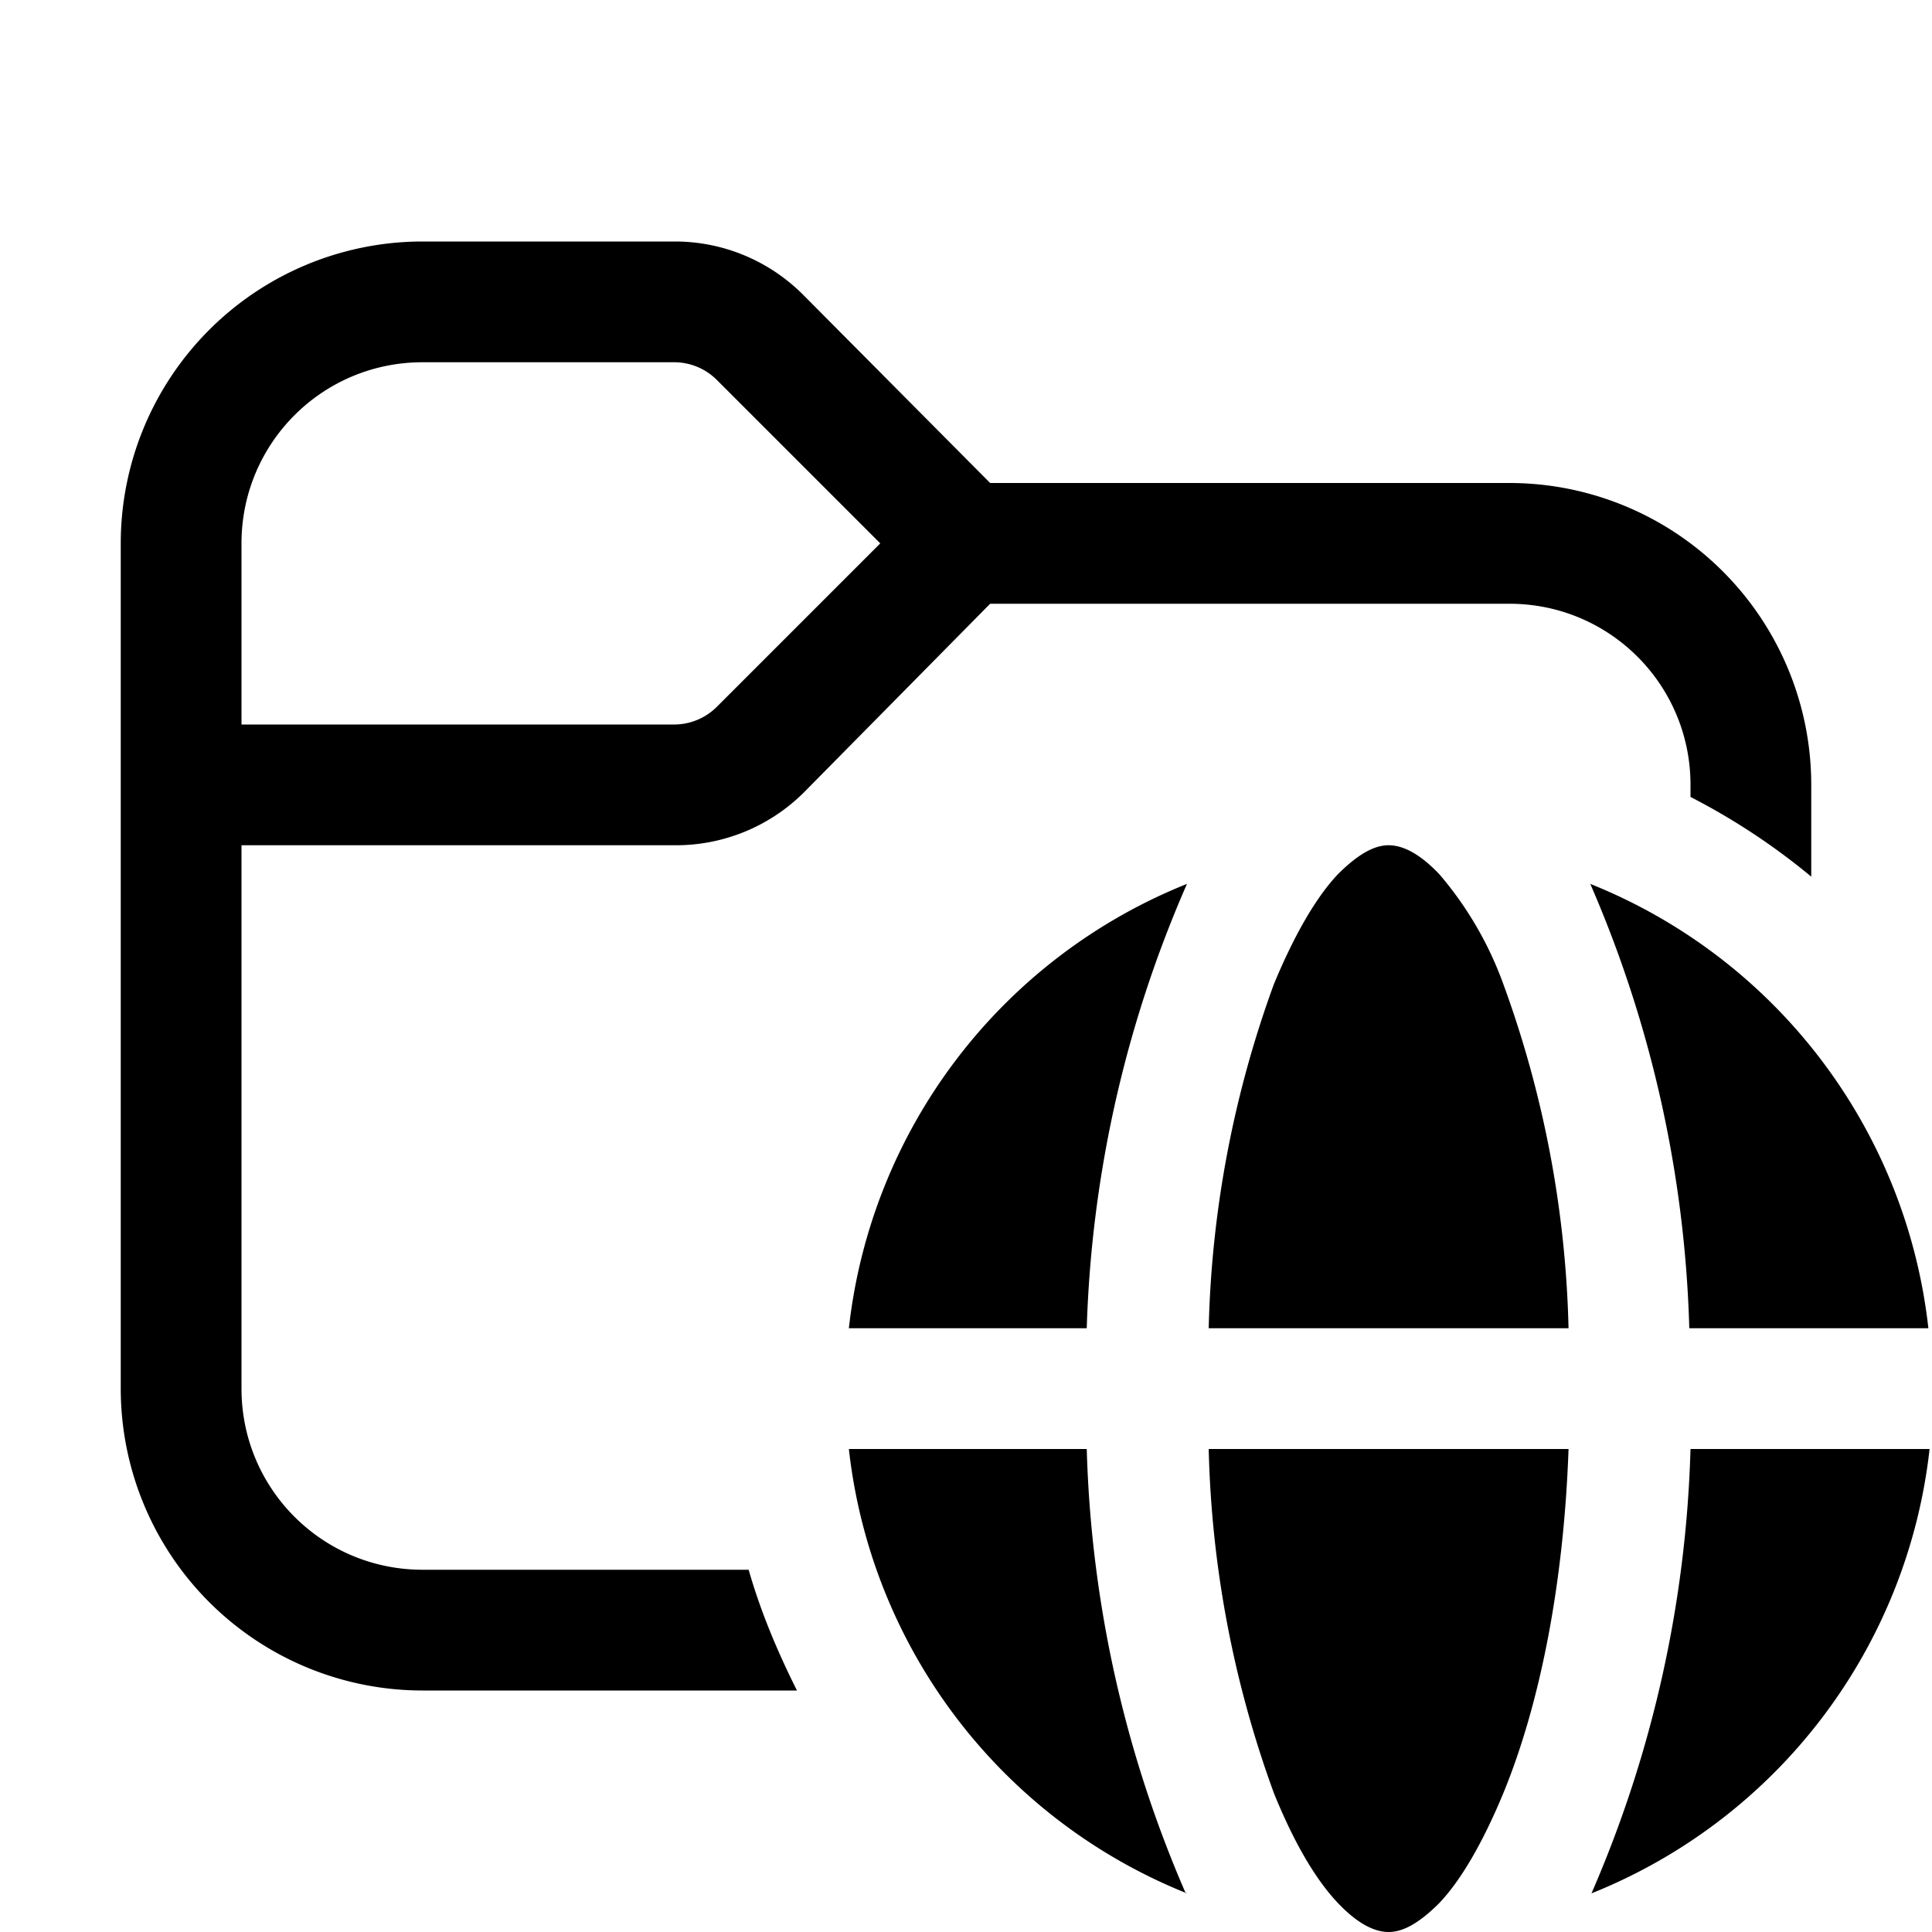 <svg width="16" height="16" viewBox="0 0 16 16" xmlns="http://www.w3.org/2000/svg"><path d="M2 4.5V6h3.59a.5.5 0 0 0 .35-.15L7.29 4.5 5.94 3.15A.5.5 0 0 0 5.59 3H3.5C2.67 3 2 3.67 2 4.5Zm-1 0A2.5 2.5 0 0 1 3.5 2h2.09c.4 0 .78.16 1.06.44L8.2 4h4.29A2.5 2.5 0 0 1 15 6.5v.76a5.5 5.5 0 0 0-1-.66v-.1c0-.83-.67-1.5-1.5-1.5H8.2L6.66 6.56A1.5 1.5 0 0 1 5.59 7H2v4.5c0 .83.67 1.5 1.5 1.5h2.7c.1.35.24.68.4 1H3.5A2.5 2.5 0 0 1 1 11.5v-7Zm9.55 3.65a8.9 8.9 0 0 0-.54 2.85h2.98a8.9 8.9 0 0 0-.54-2.85 2.93 2.93 0 0 0-.53-.91c-.19-.2-.33-.24-.42-.24-.1 0-.23.05-.42.24-.18.19-.36.5-.53.91Zm-.72-.83A9.92 9.92 0 0 0 9 11H7.03a4.5 4.5 0 0 1 2.8-3.68Zm3.34 0a9.92 9.92 0 0 1 .82 3.68h1.98a4.5 4.5 0 0 0-2.8-3.68Zm2.8 4.68H14a9.92 9.92 0 0 1-.82 3.68 4.5 4.5 0 0 0 2.8-3.68Zm-4.47 4c.1 0 .23-.05.42-.24.18-.19.36-.5.53-.91.3-.73.5-1.72.54-2.85h-2.98a8.9 8.9 0 0 0 .54 2.85c.17.42.35.72.53.91.19.2.33.24.42.24Zm-1.67-.32A4.5 4.5 0 0 1 7.03 12H9a9.92 9.92 0 0 0 .82 3.68Z"/></svg>